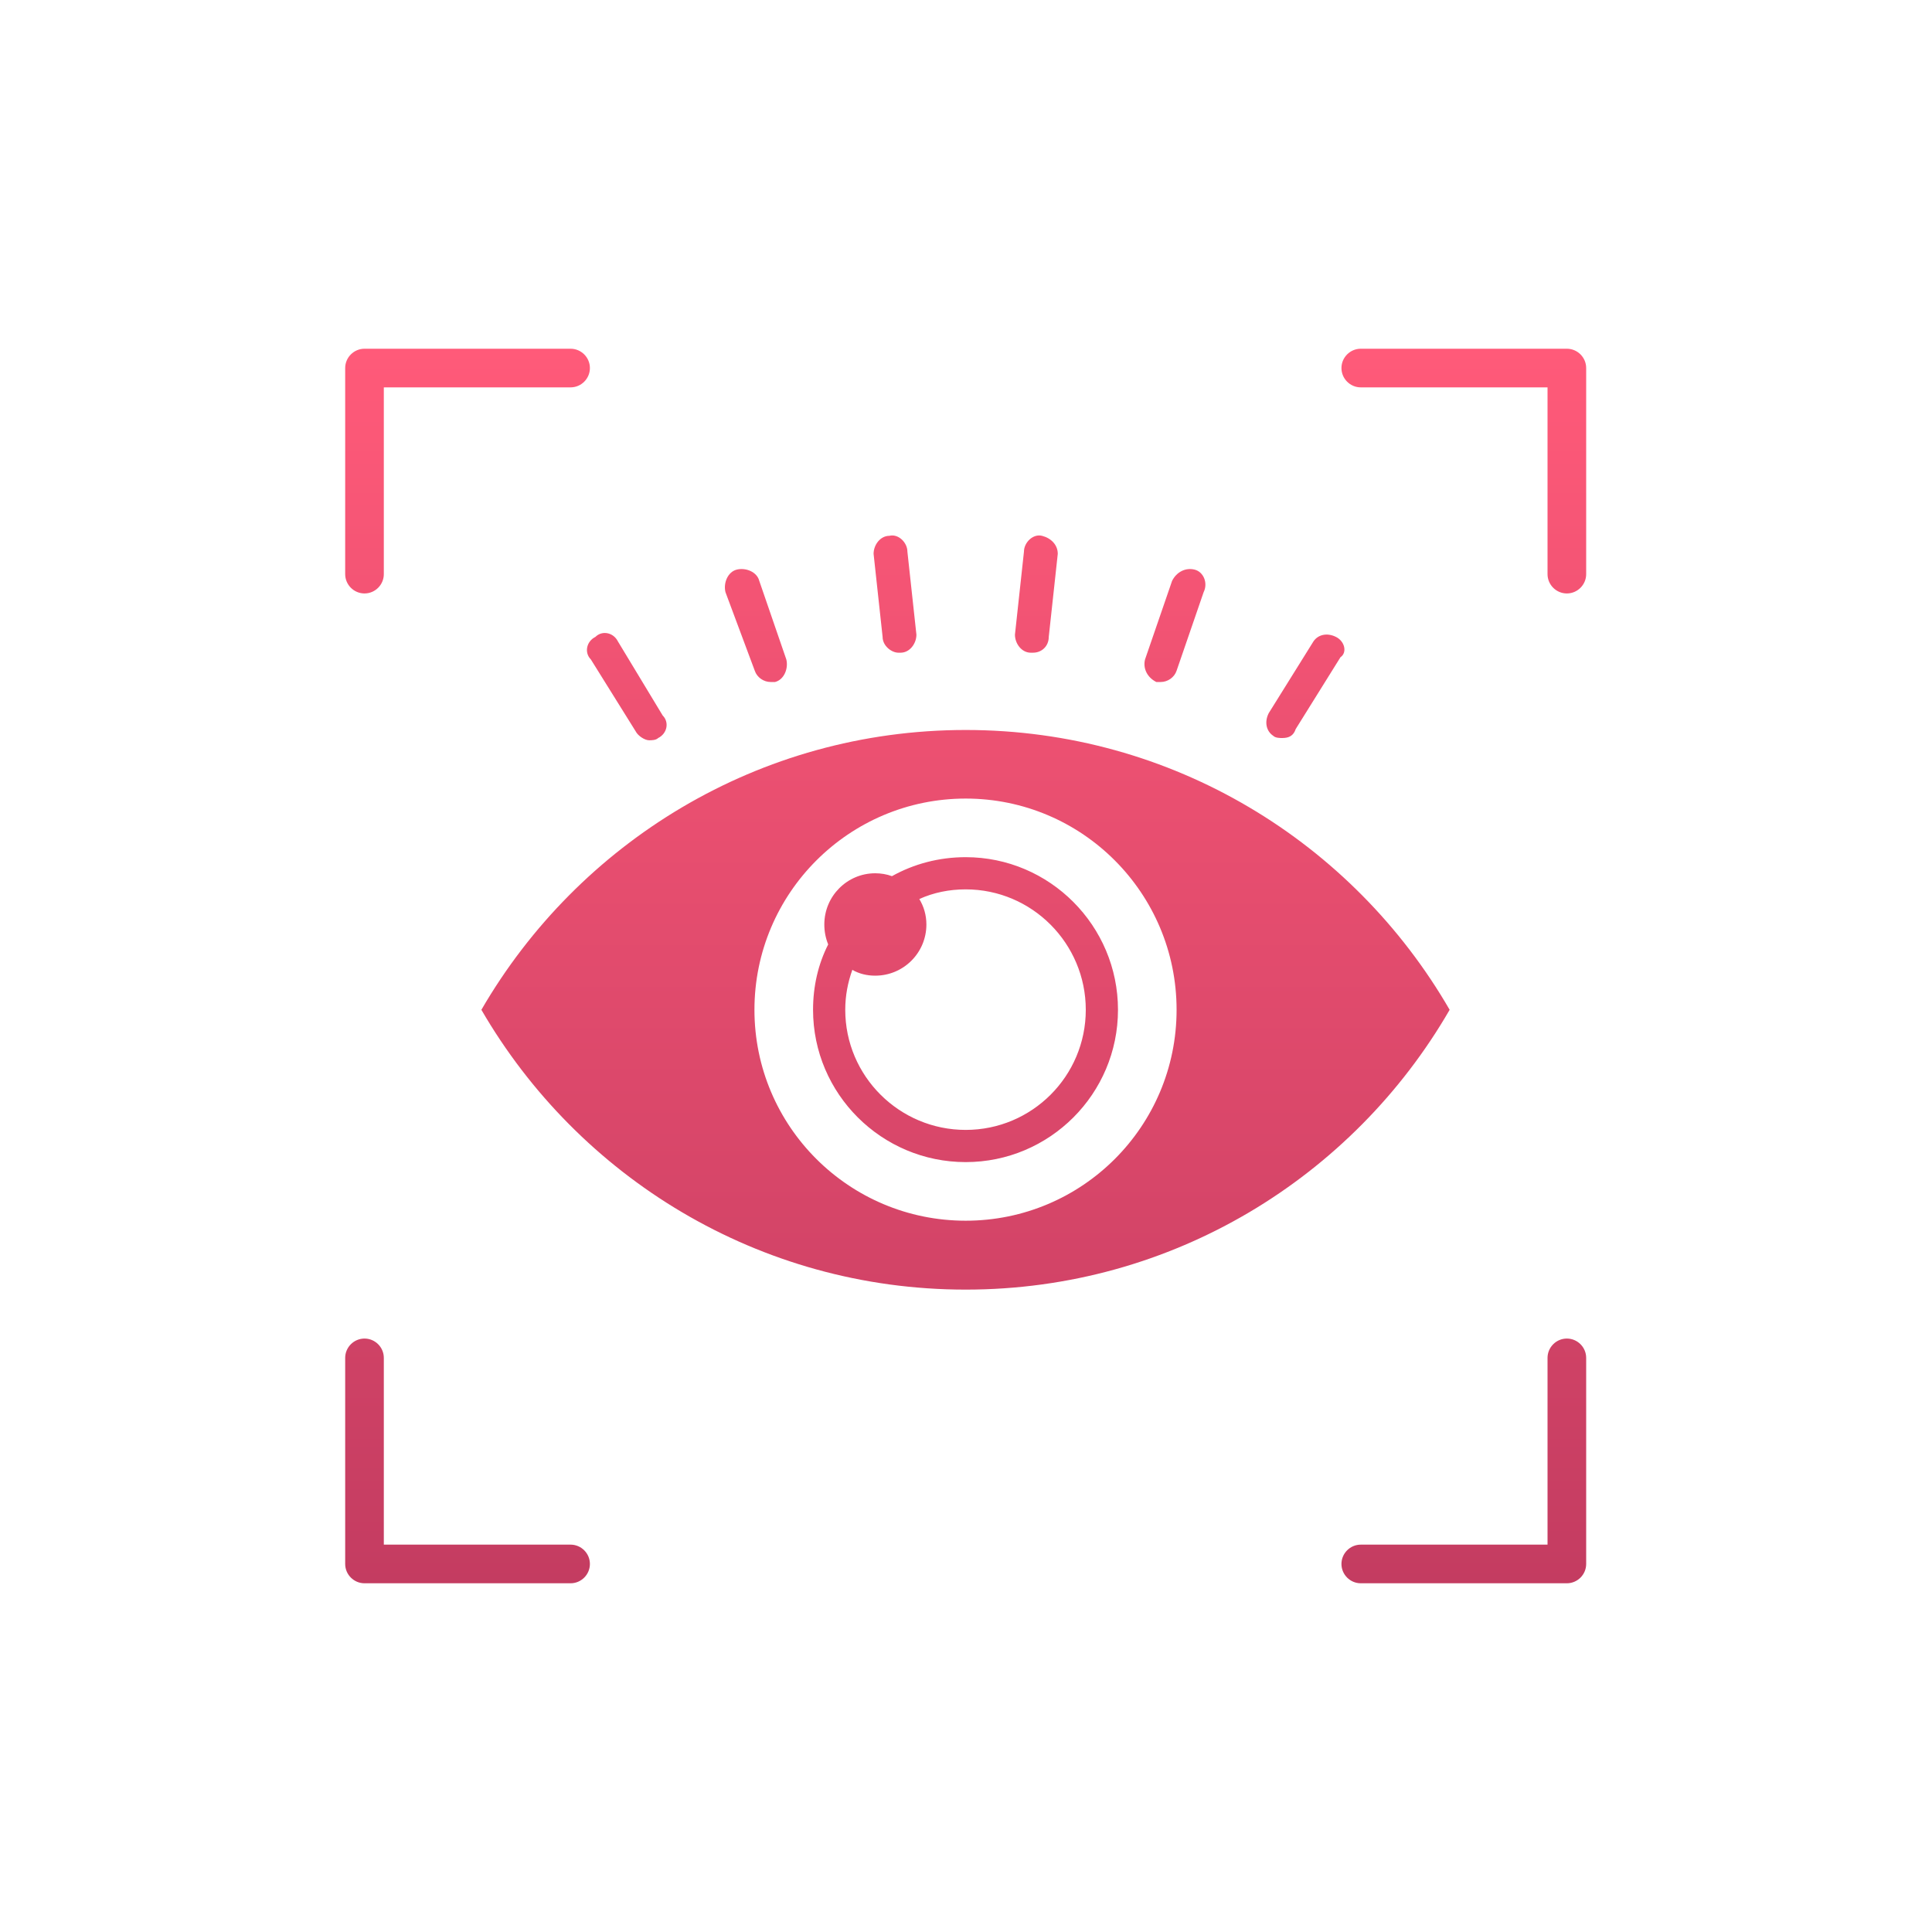 <?xml version="1.0" encoding="UTF-8"?> <svg xmlns="http://www.w3.org/2000/svg" xmlns:xlink="http://www.w3.org/1999/xlink" id="Layer_1" viewBox="0 0 60 60"><defs><style>.cls-1{fill:url(#linear-gradient);}</style><linearGradient id="linear-gradient" x1="30" y1="10.83" x2="30" y2="49.17" gradientUnits="userSpaceOnUse"><stop offset="0" stop-color="#ff5a79"></stop><stop offset="1" stop-color="#c43c61"></stop></linearGradient></defs><path class="cls-1" d="m18.49,19.78c.21-.21.56-.14.7.14l1.39,2.3c.21.21.14.56-.14.7-.07.07-.21.07-.28.07-.14,0-.35-.14-.42-.28l-1.39-2.23c-.21-.21-.14-.56.14-.7Zm4.95,1.05c.07.21.28.35.49.35h.14c.28-.07.42-.42.35-.7l-.84-2.44c-.07-.28-.42-.42-.7-.35-.28.07-.42.42-.35.7l.91,2.44Zm4.46-.56h.07c.28,0,.49-.28.49-.56l-.28-2.58c0-.28-.28-.56-.56-.49-.28,0-.49.28-.49.56l.28,2.58c0,.28.28.49.49.49Zm4.11,0h.07c.28,0,.49-.21.49-.49l.28-2.58c0-.28-.21-.49-.49-.56-.28-.07-.56.21-.56.49l-.28,2.58c0,.28.21.56.49.56Zm3.9.91h.14c.21,0,.42-.14.49-.35l.84-2.44c.14-.28,0-.63-.28-.7-.28-.07-.56.07-.7.35l-.84,2.44c-.07.28.07.56.35.7Zm3.63,1.67c.07.07.21.07.28.07.21,0,.35-.07.42-.28l1.39-2.23c.21-.14.14-.49-.14-.63-.28-.14-.56-.07-.7.14l-1.39,2.23c-.14.28-.07.56.14.7Zm-9.55,17.2c-6.43,0-12.03-3.5-15.04-8.69,3.01-5.19,8.61-8.69,15.04-8.69s12.03,3.5,15.03,8.69c-3,5.19-8.6,8.69-15.03,8.69Zm6.55-8.69c0-3.62-2.93-6.56-6.55-6.56s-6.56,2.94-6.56,6.56,2.94,6.55,6.56,6.55,6.55-2.93,6.55-6.55Zm-1.82,0c0,2.61-2.12,4.73-4.73,4.73s-4.74-2.12-4.74-4.73c0-.73.16-1.42.47-2.03h0c-.08-.2-.12-.4-.12-.62,0-.88.71-1.59,1.58-1.59.18,0,.36.03.52.09.68-.38,1.46-.59,2.29-.59,2.61,0,4.73,2.13,4.73,4.74Zm-1,0c0-2.06-1.67-3.74-3.73-3.74-.51,0-1,.1-1.44.3.14.23.22.5.22.79,0,.88-.71,1.59-1.59,1.59-.26,0-.5-.06-.71-.18-.14.39-.22.8-.22,1.24,0,2.06,1.68,3.73,3.74,3.73s3.73-1.67,3.73-3.73Zm14.94-20.53h-6.4c-.33,0-.6.27-.6.6s.27.6.6.6h5.8v5.8c0,.33.27.6.6.6s.6-.27.6-.6v-6.4c0-.33-.27-.6-.6-.6Zm0,30.74c-.33,0-.6.27-.6.6v5.8h-5.8c-.33,0-.6.27-.6.6s.27.6.6.6h6.4c.33,0,.6-.27.6-.6v-6.4c0-.33-.27-.6-.6-.6Zm-30.94,6.4h-5.8v-5.8c0-.33-.27-.6-.6-.6s-.6.27-.6.6v6.4c0,.33.27.6.6.6h6.4c.33,0,.6-.27.6-.6s-.27-.6-.6-.6Zm-6.4-29.54c.33,0,.6-.27.6-.6v-5.8h5.8c.33,0,.6-.27.6-.6s-.27-.6-.6-.6h-6.4c-.33,0-.6.27-.6.6v6.4c0,.33.27.6.6.6Z"></path></svg> 